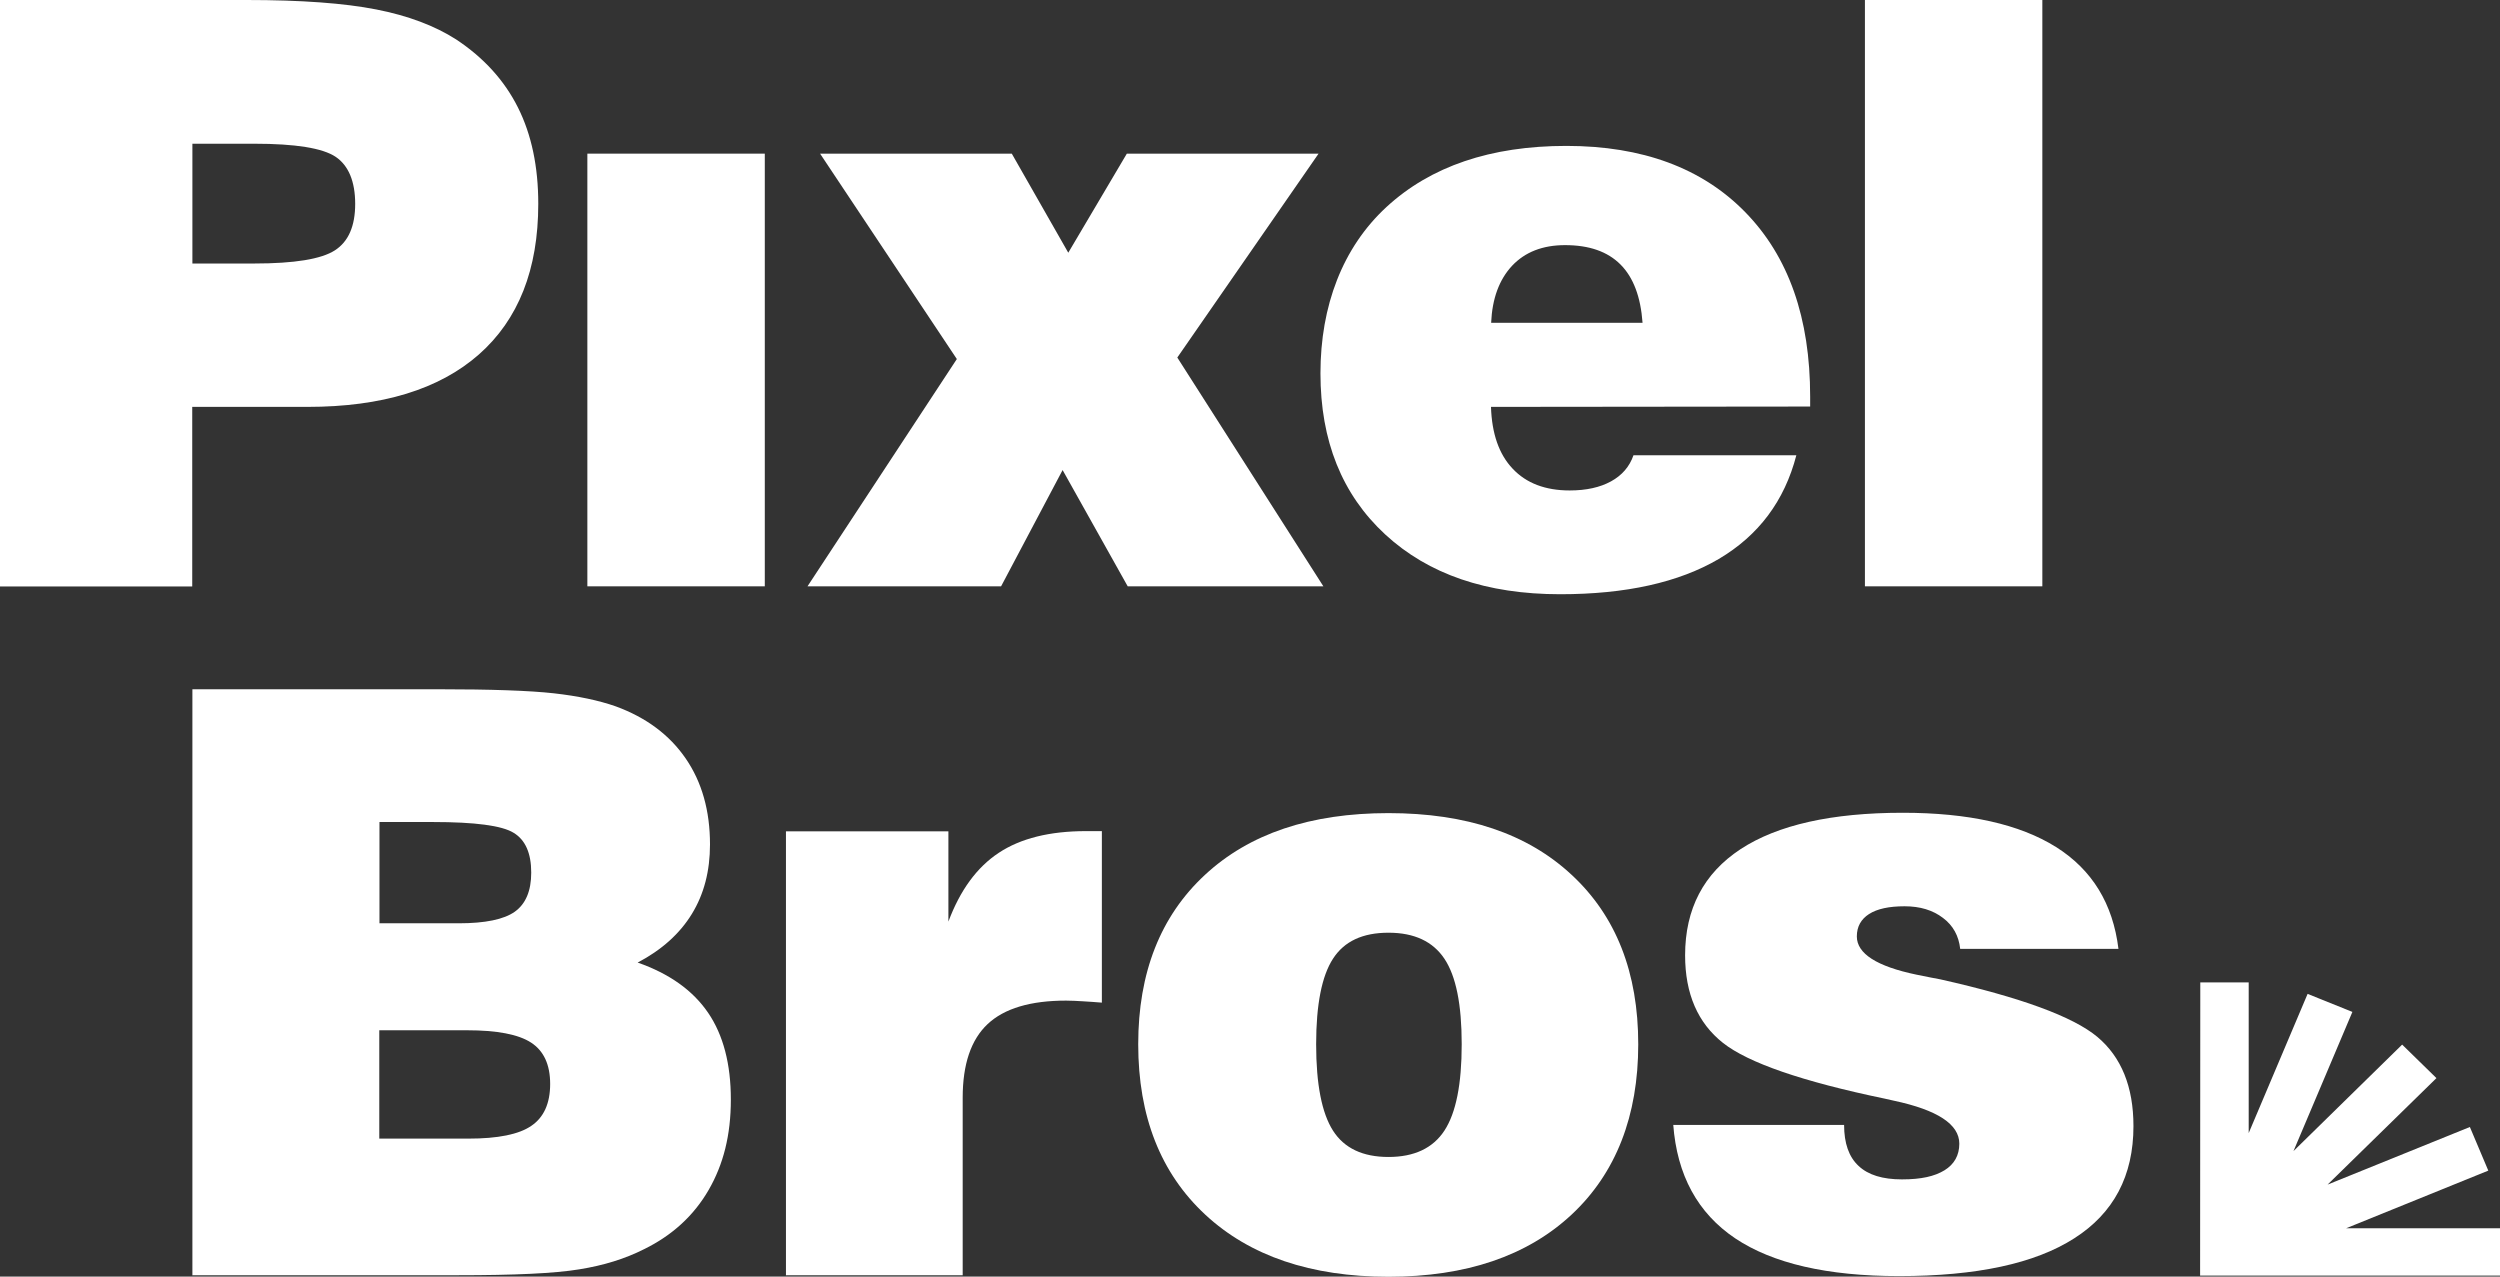<?xml version="1.0" encoding="utf-8"?>
<svg xmlns="http://www.w3.org/2000/svg" fill="none" height="100%" overflow="visible" preserveAspectRatio="none" style="display: block;" viewBox="0 0 94 48" width="100%">
<rect x="0" y="0" width="94" height="48" fill="#333333" stroke="none"/>
<g clip-path="url(#clip0_0_1924)" id="LOGO_PIXEL 1">
<g id="Capa 1">
<g id="Group">
<path d="M88.216 46.182L93.56 44.015L92.867 42.375L87.517 44.541L91.61 40.537L90.321 39.277L86.235 43.281L88.45 38.048L86.766 37.37L84.551 42.603V36.939H82.731L82.724 47.962H94V46.182H88.216Z" fill="white" id="Vector"/>
<g id="Group_2">
<path d="M0 22.046V0H9.274C11.327 0 12.947 0.12 14.145 0.355C15.343 0.589 16.347 0.969 17.15 1.482C18.192 2.173 18.963 3.022 19.475 4.042C19.986 5.062 20.239 6.265 20.239 7.665C20.239 10.13 19.494 12.017 18.005 13.329C16.515 14.64 14.365 15.299 11.561 15.299H7.228V22.052H0V22.046ZM7.234 9.908H9.559C11.068 9.908 12.079 9.743 12.59 9.414C13.102 9.084 13.355 8.502 13.355 7.665C13.355 6.829 13.108 6.227 12.623 5.898C12.13 5.568 11.114 5.404 9.559 5.404H7.234V9.908Z" fill="white" id="Vector_2"/>
<path d="M22.085 22.046V5.777H28.756V22.046H22.085Z" fill="white" id="Vector_3"/>
<path d="M30.362 22.046L35.977 13.5L30.835 5.777H38.043L40.167 9.502L42.369 5.777H49.578L44.267 13.443L49.759 22.046H42.402L39.954 17.674L37.641 22.046H30.355H30.362Z" fill="white" id="Vector_4"/>
<path d="M61.417 17.117H67.543C67.097 18.834 66.125 20.133 64.623 21.019C63.12 21.9 61.132 22.343 58.664 22.343C55.899 22.343 53.71 21.596 52.084 20.095C50.459 18.593 49.649 16.572 49.649 14.038C49.649 11.504 50.478 9.306 52.136 7.779C53.794 6.253 56.048 5.486 58.897 5.486C61.747 5.486 64.001 6.316 65.626 7.982C67.252 9.648 68.062 11.954 68.062 14.912V15.286L56.061 15.299C56.093 16.3 56.359 17.079 56.877 17.624C57.388 18.169 58.107 18.441 59.02 18.441C59.642 18.441 60.16 18.327 60.575 18.099C60.989 17.871 61.268 17.548 61.417 17.123V17.117ZM56.061 12.138H61.76C61.689 11.162 61.417 10.434 60.931 9.946C60.445 9.458 59.752 9.217 58.846 9.217C58.004 9.217 57.343 9.477 56.857 9.99C56.371 10.51 56.106 11.226 56.067 12.138H56.061Z" fill="white" id="Vector_5"/>
<path d="M70.121 22.046V0H76.792V22.046H70.121Z" fill="white" id="Vector_6"/>
<path d="M7.234 47.962V25.916H16.476C18.465 25.916 19.915 25.967 20.822 26.068C21.729 26.17 22.512 26.334 23.16 26.562C24.3 26.981 25.174 27.633 25.783 28.52C26.392 29.407 26.696 30.484 26.696 31.751C26.696 32.752 26.47 33.62 26.016 34.361C25.563 35.102 24.883 35.717 23.976 36.192C25.168 36.61 26.049 37.237 26.625 38.08C27.195 38.916 27.48 40.005 27.48 41.342C27.48 42.679 27.201 43.781 26.644 44.744C26.087 45.707 25.278 46.448 24.222 46.967C23.51 47.328 22.694 47.582 21.774 47.728C20.854 47.88 19.339 47.949 17.215 47.949H7.241L7.234 47.962ZM14.261 34.716H17.247C18.244 34.716 18.95 34.57 19.358 34.279C19.766 33.987 19.974 33.499 19.974 32.809C19.974 32.08 19.753 31.58 19.313 31.314C18.872 31.041 17.862 30.908 16.269 30.908H14.268V34.709L14.261 34.716ZM14.261 42.812H17.61C18.724 42.812 19.514 42.653 19.98 42.33C20.446 42.014 20.686 41.488 20.686 40.759C20.686 40.031 20.446 39.511 19.967 39.201C19.488 38.89 18.685 38.738 17.551 38.738H14.261V42.812Z" fill="white" id="Vector_7"/>
<path d="M29.552 47.962V31.257H35.66V34.652C36.1 33.474 36.728 32.612 37.551 32.068C38.373 31.523 39.468 31.25 40.834 31.25H41.43V37.699C41.184 37.68 40.951 37.661 40.724 37.649C40.498 37.636 40.284 37.623 40.083 37.623C38.749 37.623 37.764 37.915 37.136 38.504C36.508 39.093 36.197 40.018 36.197 41.272V47.949H29.559L29.552 47.962Z" fill="white" id="Vector_8"/>
<path d="M42.797 39.264C42.797 36.572 43.632 34.45 45.303 32.898C46.974 31.345 49.273 30.573 52.207 30.573C55.141 30.573 57.434 31.345 59.098 32.898C60.769 34.45 61.598 36.572 61.598 39.264C61.598 41.956 60.763 44.11 59.092 45.669C57.421 47.227 55.121 48.006 52.207 48.006C49.293 48.006 46.993 47.227 45.316 45.669C43.639 44.11 42.797 41.975 42.797 39.264ZM49.487 39.264C49.487 40.772 49.701 41.855 50.122 42.514C50.543 43.173 51.242 43.502 52.207 43.502C53.172 43.502 53.878 43.173 54.312 42.508C54.746 41.842 54.96 40.766 54.96 39.264C54.96 37.763 54.746 36.705 54.312 36.052C53.878 35.4 53.179 35.07 52.207 35.07C51.236 35.07 50.543 35.393 50.122 36.046C49.701 36.692 49.487 37.769 49.487 39.264Z" fill="white" id="Vector_9"/>
<path d="M62.913 42.298H69.338C69.338 42.989 69.519 43.502 69.882 43.838C70.244 44.18 70.788 44.345 71.514 44.345C72.239 44.345 72.738 44.231 73.113 44.003C73.482 43.775 73.67 43.439 73.67 43.002C73.67 42.273 72.848 41.735 71.209 41.386C71.067 41.355 70.957 41.329 70.872 41.31C67.764 40.664 65.73 39.961 64.784 39.213C63.839 38.466 63.36 37.37 63.36 35.919C63.36 34.171 64.059 32.84 65.445 31.928C66.838 31.016 68.871 30.56 71.54 30.56C74.02 30.56 75.937 30.991 77.304 31.846C78.664 32.701 79.447 33.981 79.654 35.678H73.703C73.651 35.191 73.437 34.798 73.055 34.513C72.673 34.221 72.194 34.076 71.611 34.076C71.028 34.076 70.587 34.171 70.277 34.367C69.972 34.564 69.817 34.842 69.817 35.21C69.817 35.856 70.568 36.337 72.064 36.648C72.459 36.73 72.763 36.787 72.964 36.825C75.982 37.503 77.945 38.225 78.858 38.985C79.765 39.745 80.218 40.867 80.218 42.343C80.218 44.212 79.473 45.618 77.99 46.562C76.507 47.512 74.311 47.981 71.403 47.981C68.709 47.981 66.656 47.506 65.244 46.562C63.832 45.612 63.055 44.186 62.913 42.279V42.298Z" fill="white" id="Vector_10"/>
</g>
</g>
</g>
</g>
<defs>
<clipPath id="clip0_0_1924">
<rect fill="white" height="48" width="94"/>
</clipPath>
</defs>
</svg>